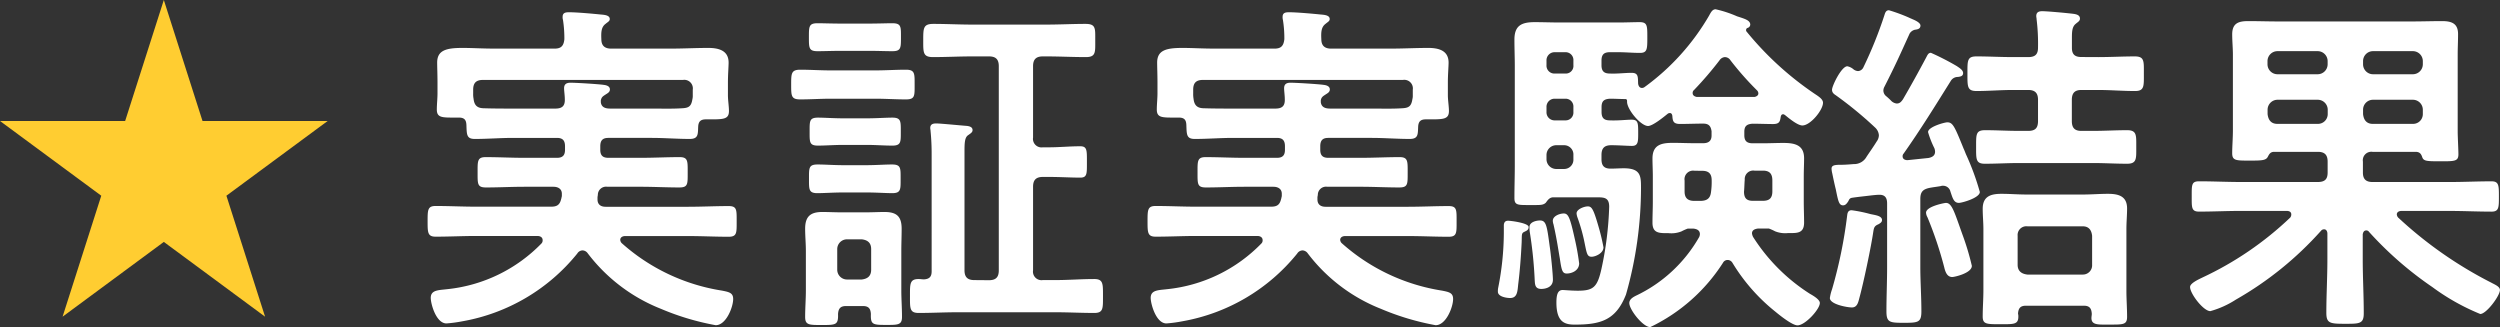 <svg xmlns="http://www.w3.org/2000/svg" width="114.451" height="14.971" viewBox="0 0 114.451 14.971">
  <rect x="0" y="0" width="114.451" height="14.971" fill="#333333" stroke="none"/>
  <g id="グループ_25" data-name="グループ 25" transform="translate(-2341.17 -59.04)">
    <g id="グループ_24" data-name="グループ 24">
      <path id="パス_76" data-name="パス 76" d="M2356.17,64.579h-5.729l-1.771-5.539-1.771,5.539h-5.729L2345.806,68l-1.771,5.538,4.635-3.423,4.635,3.423L2351.535,68Z" fill="#ffcd31"/>
    </g>
    <path id="パス_77" data-name="パス 77" d="M2362.176,64.423h-.143c-.609,0-.865.016-.865-.368,0-.24.031-.5.031-.736v-.5c0-.352-.015-.721-.015-.913,0-.576.433-.672,1.17-.672.416,0,.927.032,1.5.032h2.706c.3,0,.416-.128.447-.432a5.558,5.558,0,0,0-.063-.88.416.416,0,0,1-.017-.144c0-.193.144-.209.3-.209.336,0,1.057.064,1.409.1.144.016.449.016.449.209,0,.1-.08.128-.194.224-.191.144-.207.368-.191.7,0,.3.16.432.449.432h2.688c.594,0,1.185-.032,1.761-.032.463,0,.928.112.928.672,0,.176-.031.545-.031.913V63.4c0,.224.047.512.047.72,0,.352-.207.384-.768.384h-.289c-.238,0-.336.1-.351.321-.016.352.015.576-.385.576-.576,0-1.168-.048-1.744-.048h-1.985c-.256,0-.369.112-.369.384v.16c0,.256.113.368.369.368h1.489c.591,0,1.185-.032,1.777-.032.385,0,.367.192.367.7,0,.529.018.689-.383.689-.593,0-1.17-.032-1.761-.032h-1.537a.376.376,0,0,0-.432.352c0,.048-.016.1-.016.128v.1c0,.24.16.336.367.336h3.78c.623,0,1.248-.032,1.855-.032.385,0,.369.176.369.7s.016.705-.369.705c-.607,0-1.232-.032-1.855-.032h-2.883c-.1,0-.223.048-.223.176a.243.243,0,0,0,.063.144,8.968,8.968,0,0,0,4.594,2.177c.32.064.513.1.513.384,0,.368-.32,1.2-.8,1.2a11.814,11.814,0,0,1-2.513-.752,7.815,7.815,0,0,1-3.362-2.561.3.3,0,0,0-.222-.112.292.292,0,0,0-.24.144,8.694,8.694,0,0,1-5.25,3.1,6.319,6.319,0,0,1-.737.1c-.48,0-.721-.9-.721-1.168,0-.368.352-.352.752-.4a7.02,7.02,0,0,0,4.323-2.1.2.2,0,0,0,.047-.144c0-.144-.127-.192-.241-.192h-2.8c-.608,0-1.233.032-1.858.032-.367,0-.367-.192-.367-.705s0-.7.367-.7c.625,0,1.25.032,1.858.032h3.425c.272,0,.4-.08.465-.352.016-.048.016-.08.031-.128v-.112c0-.224-.175-.32-.384-.32h-1.328c-.592,0-1.168.032-1.76.032-.4,0-.385-.16-.385-.689,0-.512-.016-.7.367-.7.594,0,1.186.032,1.778.032h1.488c.256,0,.369-.112.369-.368v-.16c0-.272-.113-.384-.369-.384h-2.016c-.576,0-1.152.048-1.746.048-.383,0-.367-.208-.383-.641C2362.512,64.535,2362.434,64.423,2362.176,64.423Zm6.5-.8v.1c.031.24.222.288.431.288h1.905c.465,0,.945.016,1.408-.016.305-.016.4-.112.449-.416a.652.652,0,0,0,.016-.176v-.256a.392.392,0,0,0-.447-.448h-9.157c-.32,0-.449.144-.449.448v.176a1.075,1.075,0,0,0,.018.24c.031.272.142.416.431.432.465.016.912.016,1.377.016h1.936c.32,0,.449-.128.433-.448,0-.144-.033-.368-.033-.48,0-.208.129-.256.305-.256.24,0,1.3.064,1.519.1.129.016.274.064.274.208,0,.128-.113.176-.209.24s-.16.1-.192.208Z" fill="#fff"/>
    <path id="パス_78" data-name="パス 78" d="M2379.2,63.559c-.465,0-.93.032-1.392.032-.418,0-.418-.16-.418-.672s0-.688.418-.688c.447,0,.912.032,1.392.032h2.049c.463,0,.943-.032,1.393-.032.416,0,.4.176.4.688s.018.672-.4.672c-.465,0-.93-.032-1.393-.032Zm1.473,9.492h-.77c-.256,0-.351.112-.367.368.016.5-.1.5-.754.5-.576,0-.752,0-.752-.368,0-.416.033-.816.033-1.216V70.522c0-.336-.033-.672-.033-1.009,0-.56.24-.768.785-.768.288,0,.561.016.848.016h1.168c.273,0,.561-.016.834-.016.559,0,.783.208.783.768,0,.337-.015.673-.015,1.009v1.809c0,.4.031.8.031,1.216,0,.368-.176.368-.719.368-.625,0-.721-.016-.705-.5C2381.025,73.163,2380.93,73.051,2380.674,73.051Zm-.914-5.2c-.416,0-.879.032-1.168.032-.4,0-.385-.176-.385-.656,0-.5-.016-.657.4-.657.321,0,.737.032,1.153.032h1.09c.416,0,.832-.032,1.152-.032.416,0,.4.16.4.657,0,.48.016.656-.384.656-.272,0-.752-.032-1.168-.032Zm-.1-6.483c-.4,0-.768.016-1.057.016-.4,0-.4-.144-.4-.64s0-.64.4-.64c.256,0,.641.016,1.057.016h1.3c.416,0,.8-.016,1.057-.016.416,0,.4.16.4.64,0,.5,0,.64-.4.64-.305,0-.641-.016-1.057-.016Zm.113,4.306c-.416,0-.816.032-1.152.032-.4,0-.385-.16-.385-.64s-.015-.641.385-.641c.287,0,.719.032,1.152.032h1.1c.416,0,.848-.032,1.152-.032.4,0,.385.176.385.641s.016.64-.385.64c-.385,0-.767-.032-1.152-.032Zm.848,6.162c.271-.032.432-.16.432-.448v-.944c0-.288-.161-.416-.432-.448h-.672a.448.448,0,0,0-.449.448v.944a.448.448,0,0,0,.449.448Zm5.826.032c.32,0,.449-.144.449-.448V62.07c0-.32-.144-.448-.449-.448h-.767c-.594,0-1.2.032-1.793.032-.465,0-.45-.208-.45-.768s0-.752.465-.752c.592,0,1.184.032,1.778.032h3.392c.608,0,1.2-.032,1.793-.032.481,0,.447.208.447.752s.034.768-.431.768c-.608,0-1.2-.032-1.809-.032h-.16c-.3,0-.447.128-.447.448v3.266a.391.391,0,0,0,.447.448h.289c.463,0,.943-.048,1.424-.048.32,0,.305.192.305.736,0,.512.015.7-.305.7-.4,0-.945-.032-1.424-.032h-.289c-.3,0-.447.129-.447.449v3.825a.391.391,0,0,0,.447.448h.576c.592,0,1.186-.048,1.778-.048.416,0,.4.224.4.785s.016.768-.4.768c-.592,0-1.186-.032-1.778-.032h-4.482c-.592,0-1.184.032-1.776.032-.416,0-.4-.208-.4-.768s-.016-.785.4-.785c.08,0,.161.016.241.016.255-.016.351-.128.351-.368V66.1a10.531,10.531,0,0,0-.049-1.056c0-.048-.015-.1-.015-.144,0-.177.129-.209.273-.209.192,0,1.2.1,1.408.113.112.016.256.048.256.192,0,.1-.08.144-.191.224-.16.1-.178.32-.178.736v5.458c0,.3.129.448.449.448Z" fill="#fff"/>
    <path id="パス_79" data-name="パス 79" d="M2395.137,64.423h-.145c-.607,0-.863.016-.863-.368,0-.24.031-.5.031-.736v-.5c0-.352-.015-.721-.015-.913,0-.576.431-.672,1.168-.672.416,0,.927.032,1.5.032h2.705c.3,0,.417-.128.45-.432a5.312,5.312,0,0,0-.065-.88.474.474,0,0,1-.015-.144c0-.193.144-.209.3-.209.336,0,1.055.064,1.409.1.144.016.447.016.447.209,0,.1-.08.128-.192.224-.191.144-.209.368-.191.7,0,.3.16.432.447.432h2.69c.591,0,1.183-.032,1.759-.032.465,0,.93.112.93.672,0,.176-.033.545-.033.913V63.4c0,.224.049.512.049.72,0,.352-.209.384-.77.384h-.287c-.24,0-.336.1-.351.321-.018.352.015.576-.385.576-.576,0-1.168-.048-1.744-.048h-1.987c-.256,0-.367.112-.367.384v.16c0,.256.111.368.367.368h1.491c.591,0,1.183-.032,1.775-.032.385,0,.369.192.369.7,0,.529.016.689-.385.689-.591,0-1.168-.032-1.759-.032h-1.538a.375.375,0,0,0-.431.352c0,.048-.018.1-.018.128v.1c0,.24.16.336.369.336h3.778c.625,0,1.248-.032,1.857-.032.383,0,.367.176.367.7s.016.705-.367.705c-.609,0-1.232-.032-1.857-.032h-2.881c-.1,0-.225.048-.225.176a.239.239,0,0,0,.065.144,8.97,8.97,0,0,0,4.593,2.177c.321.064.512.1.512.384,0,.368-.32,1.2-.8,1.2a11.836,11.836,0,0,1-2.511-.752,7.8,7.8,0,0,1-3.362-2.561.308.308,0,0,0-.224-.112.3.3,0,0,0-.24.144,8.689,8.689,0,0,1-5.25,3.1,6.206,6.206,0,0,1-.737.1c-.48,0-.721-.9-.721-1.168,0-.368.354-.352.752-.4a7.015,7.015,0,0,0,4.323-2.1.192.192,0,0,0,.049-.144c0-.144-.129-.192-.241-.192h-2.8c-.61,0-1.233.032-1.858.032-.369,0-.369-.192-.369-.705s0-.7.369-.7c.625,0,1.248.032,1.858.032h3.423c.274,0,.4-.08.465-.352.016-.048.016-.08.031-.128v-.112c0-.224-.175-.32-.382-.32h-1.329c-.593,0-1.169.032-1.761.032-.4,0-.385-.16-.385-.689,0-.512-.016-.7.369-.7.592,0,1.184.032,1.777.032h1.489c.256,0,.367-.112.367-.368v-.16c0-.272-.111-.384-.367-.384h-2.018c-.576,0-1.152.048-1.744.048-.385,0-.369-.208-.385-.641C2395.473,64.535,2395.393,64.423,2395.137,64.423Zm6.5-.8v.1c.033.24.224.288.431.288h1.907c.463,0,.943.016,1.408-.016.3-.016.4-.112.447-.416a.584.584,0,0,0,.018-.176v-.256a.393.393,0,0,0-.45-.448h-9.156c-.32,0-.447.144-.447.448v.176a1.2,1.2,0,0,0,.016.24c.031.272.144.416.431.432.465.016.912.016,1.377.016h1.938c.32,0,.447-.128.431-.448,0-.144-.031-.368-.031-.48,0-.208.127-.256.3-.256.24,0,1.3.064,1.521.1.127.016.272.064.272.208,0,.128-.112.176-.207.24s-.16.1-.194.208Z" fill="#fff"/>
    <path id="パス_80" data-name="パス 80" d="M2410.945,69.658c-.129.063-.1.144-.113.48-.031.64-.08,1.3-.16,1.937-.031.32-.047.608-.367.608-.176,0-.561-.064-.561-.288a.774.774,0,0,1,.016-.192,13.076,13.076,0,0,0,.256-2.482v-.352c0-.128.048-.224.193-.224.111,0,.943.1.943.288C2411.152,69.577,2411.041,69.609,2410.945,69.658Zm6.674-5.443a.169.169,0,0,0-.1.032c-.175.144-.687.561-.9.561-.336,0-.977-.769-.961-1.121,0-.048,0-.1-.064-.112-.239,0-.479-.016-.719-.016-.274.016-.385.112-.385.384v.224c0,.272.111.384.385.384.383.016.767-.032.992-.032.3,0,.3.161.3.609,0,.4,0,.592-.287.592-.176,0-.625-.032-.946-.032s-.447.144-.447.448v.192c0,.288.111.432.416.432.209,0,.4-.016.607-.016.77,0,.786.352.786.881a17.885,17.885,0,0,1-.688,4.9c-.465,1.184-1.17,1.376-2.353,1.376-.465,0-.832-.128-.832-1.008,0-.368.064-.576.287-.576.08,0,.4.032.689.032.719,0,.9-.161,1.088-1.009a15.411,15.411,0,0,0,.352-2.833c0-.48-.287-.432-.737-.432h-1.855c-.145.016-.225.128-.305.24-.1.1-.209.112-.48.112h-.225c-.576,0-.736.016-.736-.32,0-.512.017-1.024.017-1.521V62.07c0-.4-.017-.8-.017-1.216,0-.64.32-.8.929-.8.383,0,.768.016,1.153.016h2.672c.353,0,.689-.016.976-.016.354,0,.354.16.354.688,0,.544,0,.72-.338.72s-.656-.032-.992-.032h-.383c-.274,0-.385.112-.385.384v.208c0,.272.111.385.385.385.32.016.7-.032.992-.032.32,0,.287.192.3.5.017.1.064.192.177.192a.207.207,0,0,0,.127-.048,10.63,10.63,0,0,0,2.946-3.266c.095-.176.16-.288.3-.288a5.292,5.292,0,0,1,.977.321c.336.111.607.176.607.384a.168.168,0,0,1-.111.144.1.1,0,0,0-.08.1c0,.032,0,.048.016.064a14.416,14.416,0,0,0,3.232,2.929c.113.08.273.192.273.336,0,.336-.576,1.041-.945,1.041-.222,0-.623-.337-.8-.481-.033-.016-.048-.032-.08-.032-.08,0-.1.064-.113.128-.031.208-.064.32-.352.32-.255,0-.671-.016-.927-.016-.274.016-.385.113-.385.369v.16c0,.256.111.368.385.368h.431c.336,0,.657-.016.977-.016.527,0,.943.1.943.7,0,.272-.015.544-.015.816v1.169c0,.32.015.64.015.96,0,.512-.336.481-.736.481a1.244,1.244,0,0,1-.592-.081,2.238,2.238,0,0,0-.287-.128h-.48c-.145.016-.29.064-.29.224a.488.488,0,0,0,.049.161,8.461,8.461,0,0,0,2.61,2.609c.142.08.447.256.447.416,0,.288-.672,1.024-1.023,1.024-.241,0-.817-.464-1.01-.624a8.489,8.489,0,0,1-1.969-2.241.261.261,0,0,0-.207-.128.239.239,0,0,0-.225.128,8.107,8.107,0,0,1-3.33,2.945c-.336,0-.959-.8-.959-1.1,0-.176.176-.272.3-.336a6.558,6.558,0,0,0,2.9-2.689.374.374,0,0,0,.032-.128c0-.193-.16-.241-.3-.257h-.256a2.253,2.253,0,0,0-.287.128,1.25,1.25,0,0,1-.594.081c-.416,0-.734.015-.734-.481,0-.32.016-.64.016-.96V67.1c0-.272-.016-.544-.016-.8,0-.64.416-.72.943-.72.336,0,.657.016.977.016h.4c.24,0,.385-.1.385-.352v-.192c-.033-.256-.145-.353-.385-.353-.351,0-.705.016-1.056.016-.289,0-.336-.112-.352-.336C2417.73,64.295,2417.7,64.215,2417.619,64.215Zm-5.89,8.052c-.288,0-.288-.208-.3-.417a19.4,19.4,0,0,0-.223-2.176,1.316,1.316,0,0,1-.015-.241c0-.24.335-.3.478-.3.289,0,.32.24.449,1.2.047.3.145,1.248.145,1.52C2412.258,72.186,2411.938,72.267,2411.729,72.267Zm1.472-10.453a.357.357,0,0,0-.367-.384h-.48a.37.37,0,0,0-.385.384v.208a.362.362,0,0,0,.385.385h.48a.349.349,0,0,0,.367-.385Zm-.847,1.745a.37.37,0,0,0-.385.384v.224a.37.37,0,0,0,.385.384h.48a.357.357,0,0,0,.367-.384v-.224a.357.357,0,0,0-.367-.384Zm.064,2.129a.448.448,0,0,0-.449.448v.192a.448.448,0,0,0,.449.448h.352a.424.424,0,0,0,.431-.448v-.192a.424.424,0,0,0-.431-.448Zm.478,5.874c-.207,0-.238-.16-.318-.7-.064-.352-.129-.848-.289-1.553a.563.563,0,0,1-.031-.16c0-.224.32-.336.5-.336.207,0,.287.176.5,1.137a11.216,11.216,0,0,1,.207,1.152C2413.457,71.434,2413.121,71.562,2412.9,71.562Zm1.137-.768c-.222,0-.222-.176-.351-.784a8.041,8.041,0,0,0-.287-.993.719.719,0,0,1-.049-.208c0-.192.351-.32.511-.32.176,0,.256.1.481.88a9.54,9.54,0,0,1,.24.993C2414.578,70.634,2414.209,70.794,2414.033,70.794Zm4.707-3.938a.393.393,0,0,0-.449.449v.5c0,.3.145.432.449.432H2419c.3,0,.465-.1.5-.4a3.3,3.3,0,0,0,.031-.544c0-.305-.142-.433-.431-.433Zm2.752-3.377c.08-.016.176-.064.176-.16a.2.2,0,0,0-.063-.144,13.791,13.791,0,0,1-1.216-1.377.305.305,0,0,0-.256-.144.323.323,0,0,0-.24.144,16.077,16.077,0,0,1-1.168,1.361.172.172,0,0,0-.065.144c0,.112.1.16.192.176Zm-.08,4.754h.465c.3,0,.432-.128.432-.432v-.5c0-.305-.127-.449-.432-.449h-.385a.389.389,0,0,0-.447.417c-.016.176-.016.368-.033.544C2421.012,68.105,2421.125,68.233,2421.412,68.233Z" fill="#fff"/>
    <path id="パス_81" data-name="パス 81" d="M2426.8,68.841c.224.048.529.08.529.272,0,.1-.08.144-.16.192-.193.08-.209.16-.24.353-.1.688-.45,2.352-.641,3.041-.049.192-.1.416-.336.416-.224,0-1.01-.144-1.01-.432a2.005,2.005,0,0,1,.1-.4,21.2,21.2,0,0,0,.688-3.346c.015-.1.015-.272.209-.272A6.423,6.423,0,0,1,2426.8,68.841Zm-.561-6.547a.292.292,0,0,0,.24-.176,18.976,18.976,0,0,0,.961-2.385c.032-.1.065-.224.207-.224a7.761,7.761,0,0,1,.915.337c.062.032.111.047.142.064.113.048.385.16.385.3,0,.16-.145.176-.256.192a.386.386,0,0,0-.24.176c-.465,1.024-.625,1.392-1.153,2.433a.376.376,0,0,0-.048.176.334.334,0,0,0,.128.256,2.915,2.915,0,0,1,.241.224.42.42,0,0,0,.24.112c.143,0,.207-.08.287-.192.354-.608.7-1.232,1.041-1.873.08-.144.111-.256.24-.256a11.854,11.854,0,0,1,1.184.608c.113.08.289.177.289.321s-.129.16-.24.176a.371.371,0,0,0-.321.176c-.7,1.12-1.392,2.241-2.16,3.329a.178.178,0,0,0-.049.128c0,.128.112.176.225.176l.961-.1c.158-.032.3-.1.3-.288a.471.471,0,0,0-.032-.16,4.354,4.354,0,0,1-.289-.736c0-.24.752-.448.881-.448.256,0,.336.192.752,1.216.033.064.065.16.114.272a11.481,11.481,0,0,1,.623,1.7c0,.272-.817.5-.959.5-.241,0-.289-.24-.385-.512a.343.343,0,0,0-.336-.272.277.277,0,0,0-.113.016c-.176.032-.336.048-.5.08-.32.064-.431.192-.431.512v3.105c0,.672.049,1.361.049,2.033,0,.512-.145.528-.8.528s-.8-.016-.8-.528c0-.672.031-1.361.031-2.033v-2.9c0-.24-.08-.4-.351-.4-.1,0-.256.016-.4.032-.255.032-.576.064-.816.1-.143.016-.16.064-.207.16-.064.1-.129.192-.24.192-.192,0-.225-.192-.336-.736-.049-.192-.1-.432-.16-.721a1.093,1.093,0,0,1-.034-.224c0-.16.161-.176.434-.176.176,0,.383-.016.576-.032a.648.648,0,0,0,.592-.336c.16-.24.32-.464.465-.7a.493.493,0,0,0,.1-.288.538.538,0,0,0-.176-.352,17.624,17.624,0,0,0-1.793-1.473c-.1-.064-.176-.128-.176-.256,0-.176.432-1.073.7-1.073a.609.609,0,0,1,.289.145A.372.372,0,0,0,2426.24,62.294Zm4.307,9.428c-.24,0-.32-.24-.369-.448a17.3,17.3,0,0,0-.768-2.289.466.466,0,0,1-.064-.208c0-.288.847-.448.912-.448.273,0,.385.416.752,1.441a11.988,11.988,0,0,1,.433,1.44C2431.443,71.546,2430.643,71.722,2430.547,71.722Zm6.689-10.068c.561,0,1.121-.032,1.666-.032.448,0,.416.224.416.785s.032.8-.4.8c-.561,0-1.121-.048-1.682-.048h-.783c-.3,0-.432.144-.432.448v.976c0,.305.127.449.432.449H2437c.512,0,1.039-.032,1.551-.032.449,0,.418.24.418.768s.031.768-.418.768c-.512,0-1.039-.032-1.551-.032h-3.41c-.512,0-1.025.032-1.553.032-.416,0-.4-.208-.4-.768,0-.576-.016-.768.416-.768.512,0,1.025.032,1.537.032h.432c.32,0,.449-.128.449-.449v-.976c0-.3-.129-.448-.449-.448h-.7c-.56,0-1.121.048-1.666.048-.431,0-.416-.208-.416-.8s-.015-.785.416-.785c.545,0,1.106.032,1.666.032h.7c.32,0,.449-.128.449-.432a9.11,9.11,0,0,0-.065-1.3c0-.048-.015-.1-.015-.144,0-.177.111-.225.271-.225.24,0,1.088.08,1.361.112.127.016.368.032.368.224,0,.113-.08.145-.192.241-.16.128-.176.336-.176.64v.464c0,.3.143.416.432.416Zm-.672,11.381h-2.64c-.256,0-.352.112-.367.368a.419.419,0,0,1,.015.128c0,.368-.209.352-.832.352s-.8,0-.8-.352c0-.4.032-.8.032-1.216V69.529c0-.3-.032-.624-.032-.928,0-.576.368-.688.864-.688.369,0,.754.032,1.136.032h2.61c.369,0,.752-.032,1.121-.032.48,0,.879.1.879.672,0,.3-.031.624-.031.944v2.818c0,.4.031.8.031,1.2,0,.368-.192.352-.832.352-.481,0-.8.032-.8-.3,0-.064.016-.128.016-.192C2436.918,73.147,2436.82,73.035,2436.564,73.035Zm-.046-1.425a.424.424,0,0,0,.431-.448V69.834c-.031-.273-.16-.433-.431-.433h-2.53a.4.4,0,0,0-.449.433v1.328c0,.272.16.416.449.448Z" fill="#fff"/>
    <path id="パス_82" data-name="パス 82" d="M2445.25,65.992c-.145.016-.193.1-.258.224-.08.16-.256.176-.752.176-.687,0-.879.016-.879-.336,0-.32.032-.688.032-1.04V61.542c0-.3-.032-.624-.032-.928,0-.512.287-.608.737-.608s.894.016,1.343.016h6.178c.449,0,.9-.016,1.346-.016.431,0,.736.1.736.592,0,.32-.017.64-.017.944v3.506c0,.256.033.848.033,1.056,0,.336-.192.32-.9.32-.56,0-.687-.016-.752-.176-.048-.144-.1-.24-.273-.256h-2a.391.391,0,0,0-.447.448v.5c0,.305.142.433.447.433h3.521c.641,0,1.282-.032,1.92-.032.338,0,.338.192.338.7,0,.5,0,.688-.338.688-.638,0-1.279-.032-1.92-.032h-2.209c-.095,0-.207.048-.207.16a.243.243,0,0,0,.063.144,18.668,18.668,0,0,0,4.258,2.977c.144.081.4.176.4.337,0,.272-.623,1.1-.9,1.1a10.116,10.116,0,0,1-2.194-1.233,16.213,16.213,0,0,1-2.9-2.528.143.143,0,0,0-.127-.065c-.113,0-.145.1-.16.177v1.152c0,.816.047,1.649.047,2.465,0,.48-.192.48-.848.48-.69,0-.865-.016-.865-.5,0-.816.048-1.633.048-2.449v-1.2c-.015-.144-.095-.176-.144-.176a.176.176,0,0,0-.145.064,15.515,15.515,0,0,1-3.9,3.154,4.226,4.226,0,0,1-1.17.528c-.318,0-.928-.8-.928-1.105,0-.176.4-.352.561-.432A15.048,15.048,0,0,0,2446.018,69a.229.229,0,0,0,.048-.144c0-.16-.177-.16-.209-.16h-2.113c-.64,0-1.264.032-1.9.032-.352,0-.336-.192-.336-.688,0-.528-.016-.7.336-.7.64,0,1.281.032,1.9.032h3.537c.321,0,.449-.128.449-.433v-.5c0-.3-.128-.448-.449-.448Zm2.48-4.162a.458.458,0,0,0-.449-.448h-1.855a.458.458,0,0,0-.449.448v.16a.458.458,0,0,0,.449.449h1.855a.458.458,0,0,0,.449-.449Zm-2.3,1.777a.458.458,0,0,0-.449.448v.208c.033.288.175.448.449.448h1.855a.447.447,0,0,0,.449-.448v-.208a.458.458,0,0,0-.449-.448Zm6.209-1.168a.458.458,0,0,0,.449-.449v-.16a.457.457,0,0,0-.449-.448h-1.84a.456.456,0,0,0-.447.448v.16a.457.457,0,0,0,.447.449Zm-2.287,1.824c.031.288.175.448.447.448h1.84a.446.446,0,0,0,.449-.448v-.208a.457.457,0,0,0-.449-.448h-1.84a.456.456,0,0,0-.447.448Z" fill="#fff"/>
  </g>
</svg>
